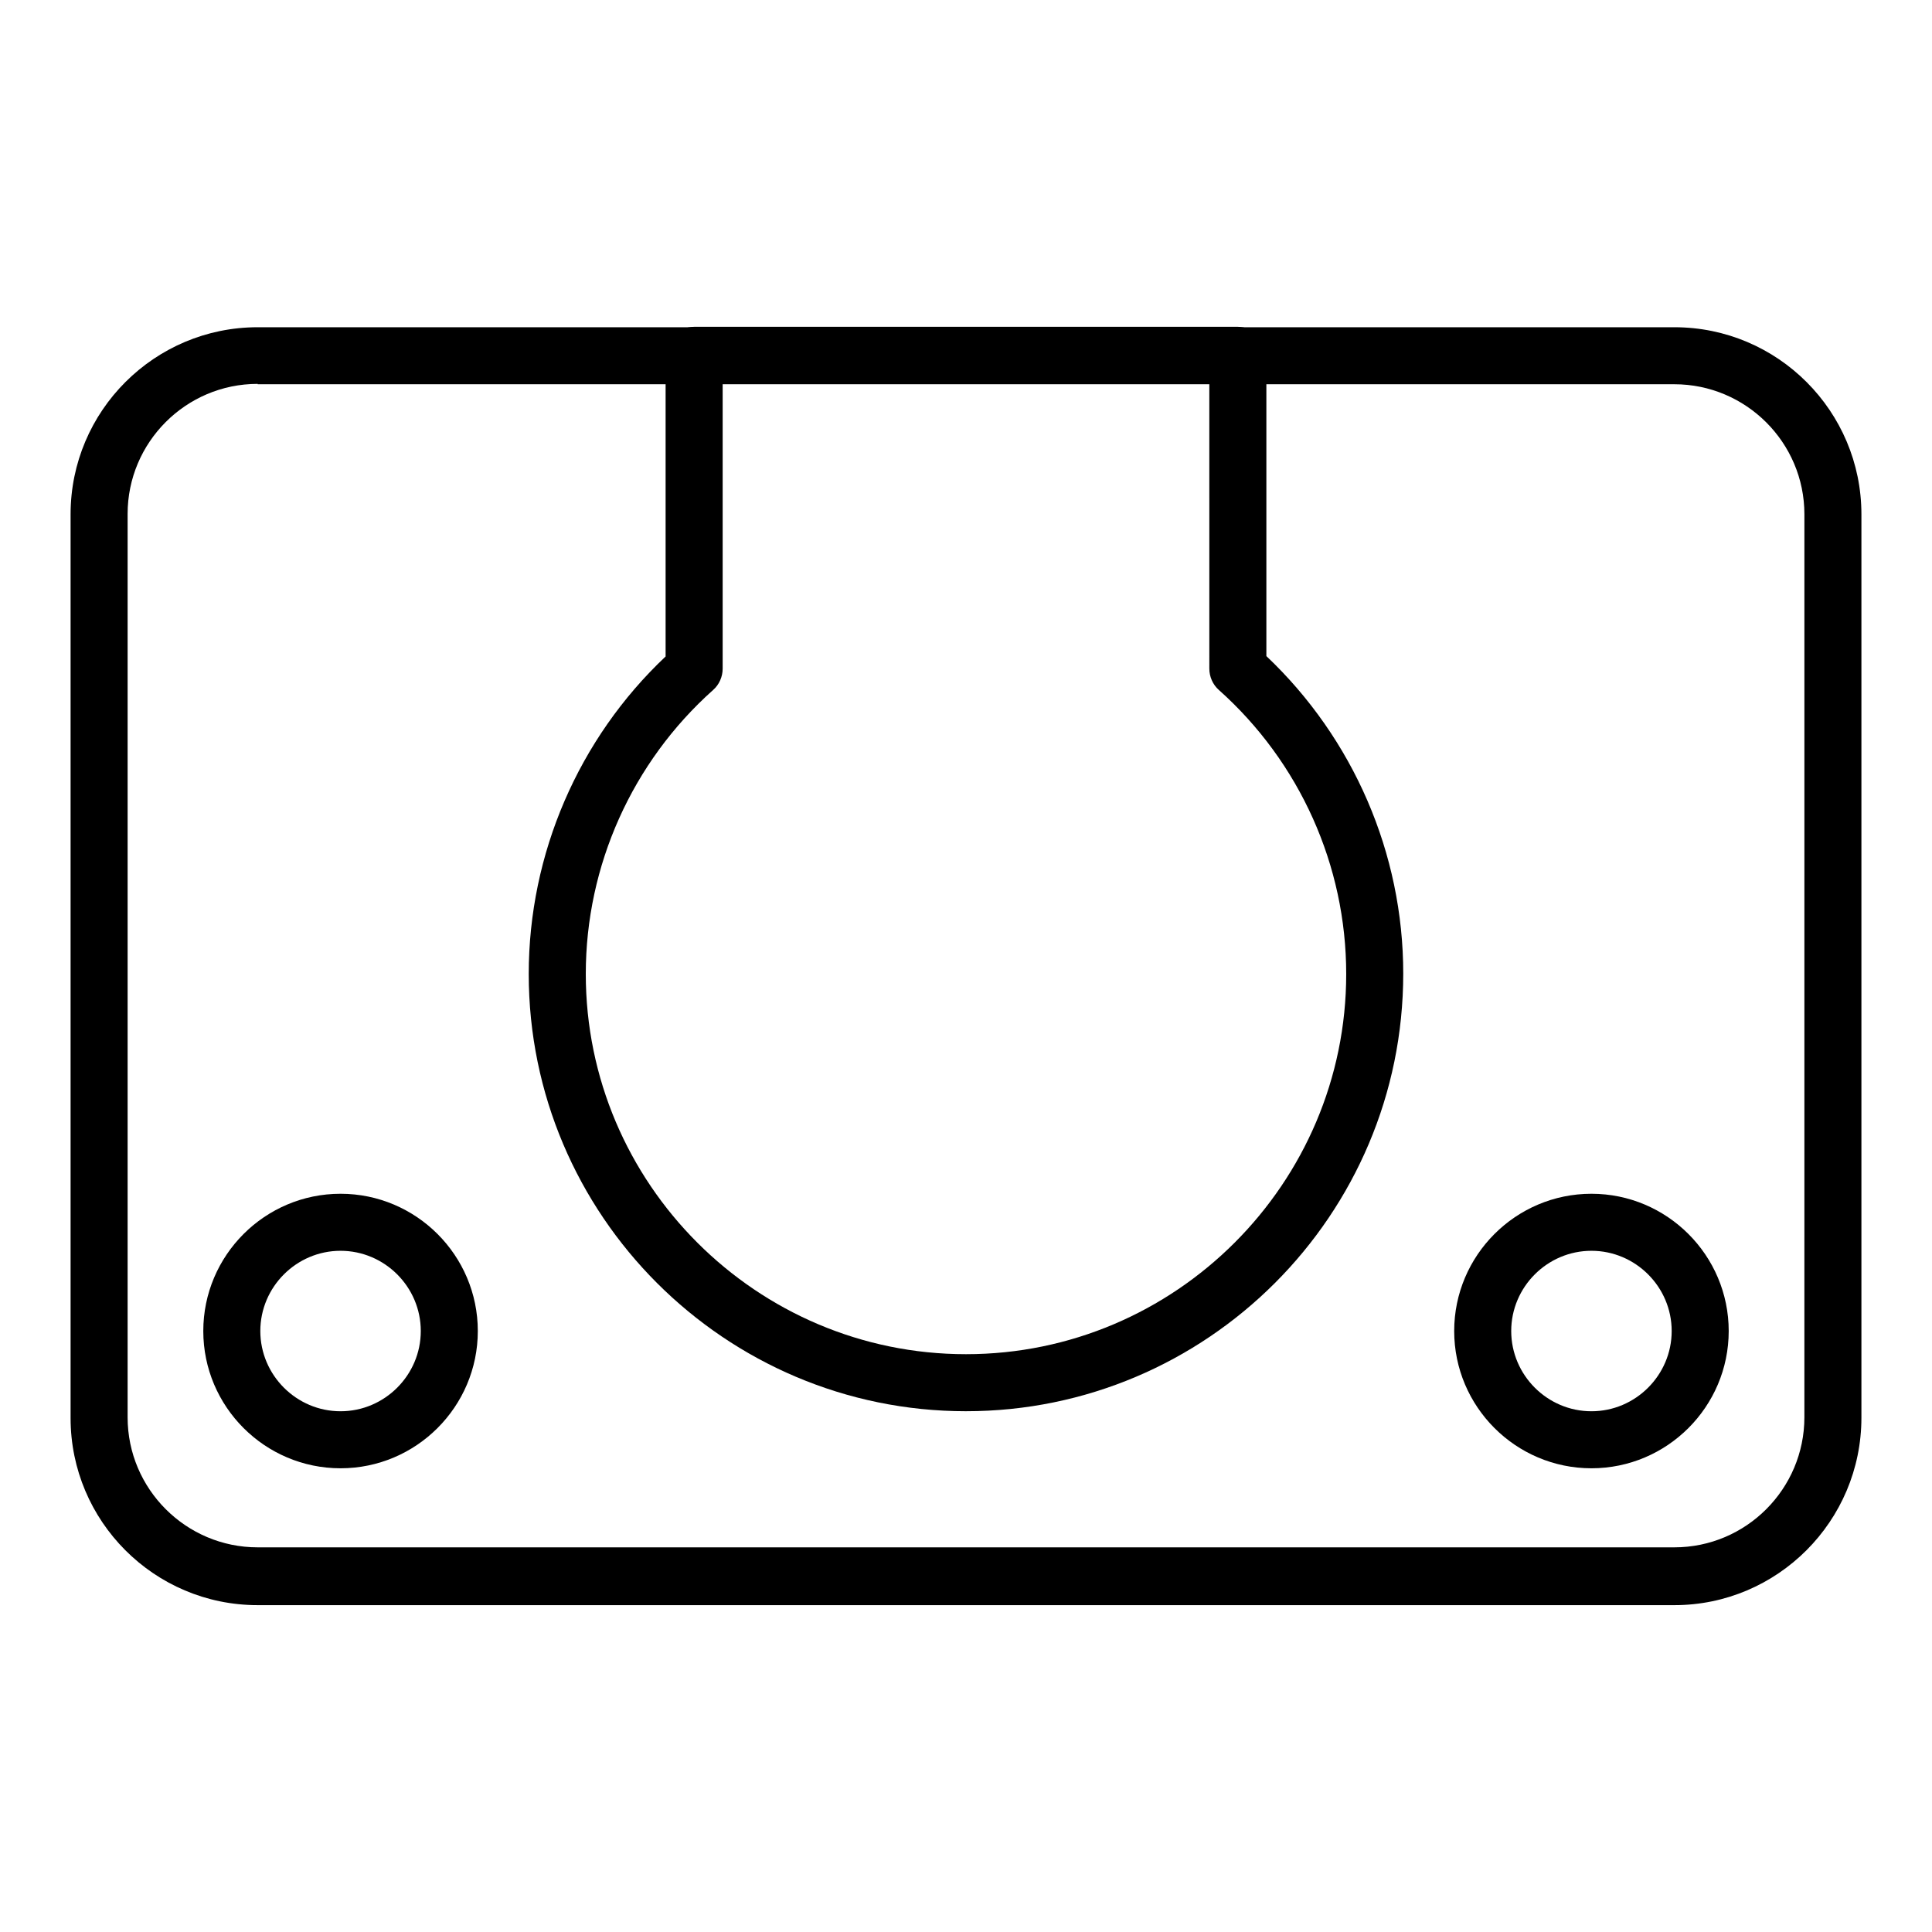 <?xml version="1.0" encoding="UTF-8"?>
<!-- Uploaded to: ICON Repo, www.iconrepo.com, Generator: ICON Repo Mixer Tools -->
<svg fill="#000000" width="800px" height="800px" version="1.1" viewBox="144 144 512 512" xmlns="http://www.w3.org/2000/svg">
 <g>
  <path d="m587.72 569.38h-375.44c-27.406 0-49.574-22.27-49.574-49.574v-239.51c0-27.406 22.27-49.574 49.574-49.574h375.44c27.406 0 49.574 22.27 49.574 49.574v239.41c0.004 27.406-22.266 49.676-49.57 49.676zm-375.44-323.65c-19.043 0-34.461 15.516-34.461 34.461v239.41c0 19.043 15.516 34.461 34.461 34.461h375.44c19.043 0 34.461-15.516 34.461-34.461l0.004-239.31c0-19.043-15.516-34.461-34.461-34.461h-375.44z"/>
  <path d="m234.25 533.11c-20.051 0-36.375-16.324-36.375-36.375s16.324-36.375 36.375-36.375c20.051 0 36.375 16.324 36.375 36.375s-16.324 36.375-36.375 36.375zm0-57.637c-11.688 0-21.262 9.574-21.262 21.262s9.574 21.262 21.262 21.262 21.262-9.574 21.262-21.262-9.574-21.262-21.262-21.262z"/>
  <path d="m565.75 533.11c-20.051 0-36.375-16.324-36.375-36.375s16.324-36.375 36.375-36.375 36.375 16.324 36.375 36.375-16.32 36.375-36.375 36.375zm0-57.637c-11.688 0-21.262 9.574-21.262 21.262s9.574 21.262 21.262 21.262 21.262-9.574 21.262-21.262-9.57-21.262-21.262-21.262z"/>
  <path d="m400 517.99c-63.883 0-115.88-51.992-115.88-115.88 0-31.84 13.199-62.371 36.273-84.137v-79.805c0-4.133 3.426-7.559 7.559-7.559h144.09c4.133 0 7.559 3.426 7.559 7.559v79.703c23.074 21.867 36.273 52.297 36.273 84.137-0.004 63.98-51.996 115.98-115.88 115.98zm-64.488-272.26v75.469c0 2.117-0.906 4.231-2.519 5.644-21.461 19.145-33.754 46.551-33.754 75.27 0 55.52 45.242 100.76 100.76 100.76s100.76-45.242 100.76-100.76c0-28.719-12.293-56.125-33.754-75.27-1.613-1.41-2.519-3.527-2.519-5.644l-0.004-75.469z"/>
 </g>
</svg>